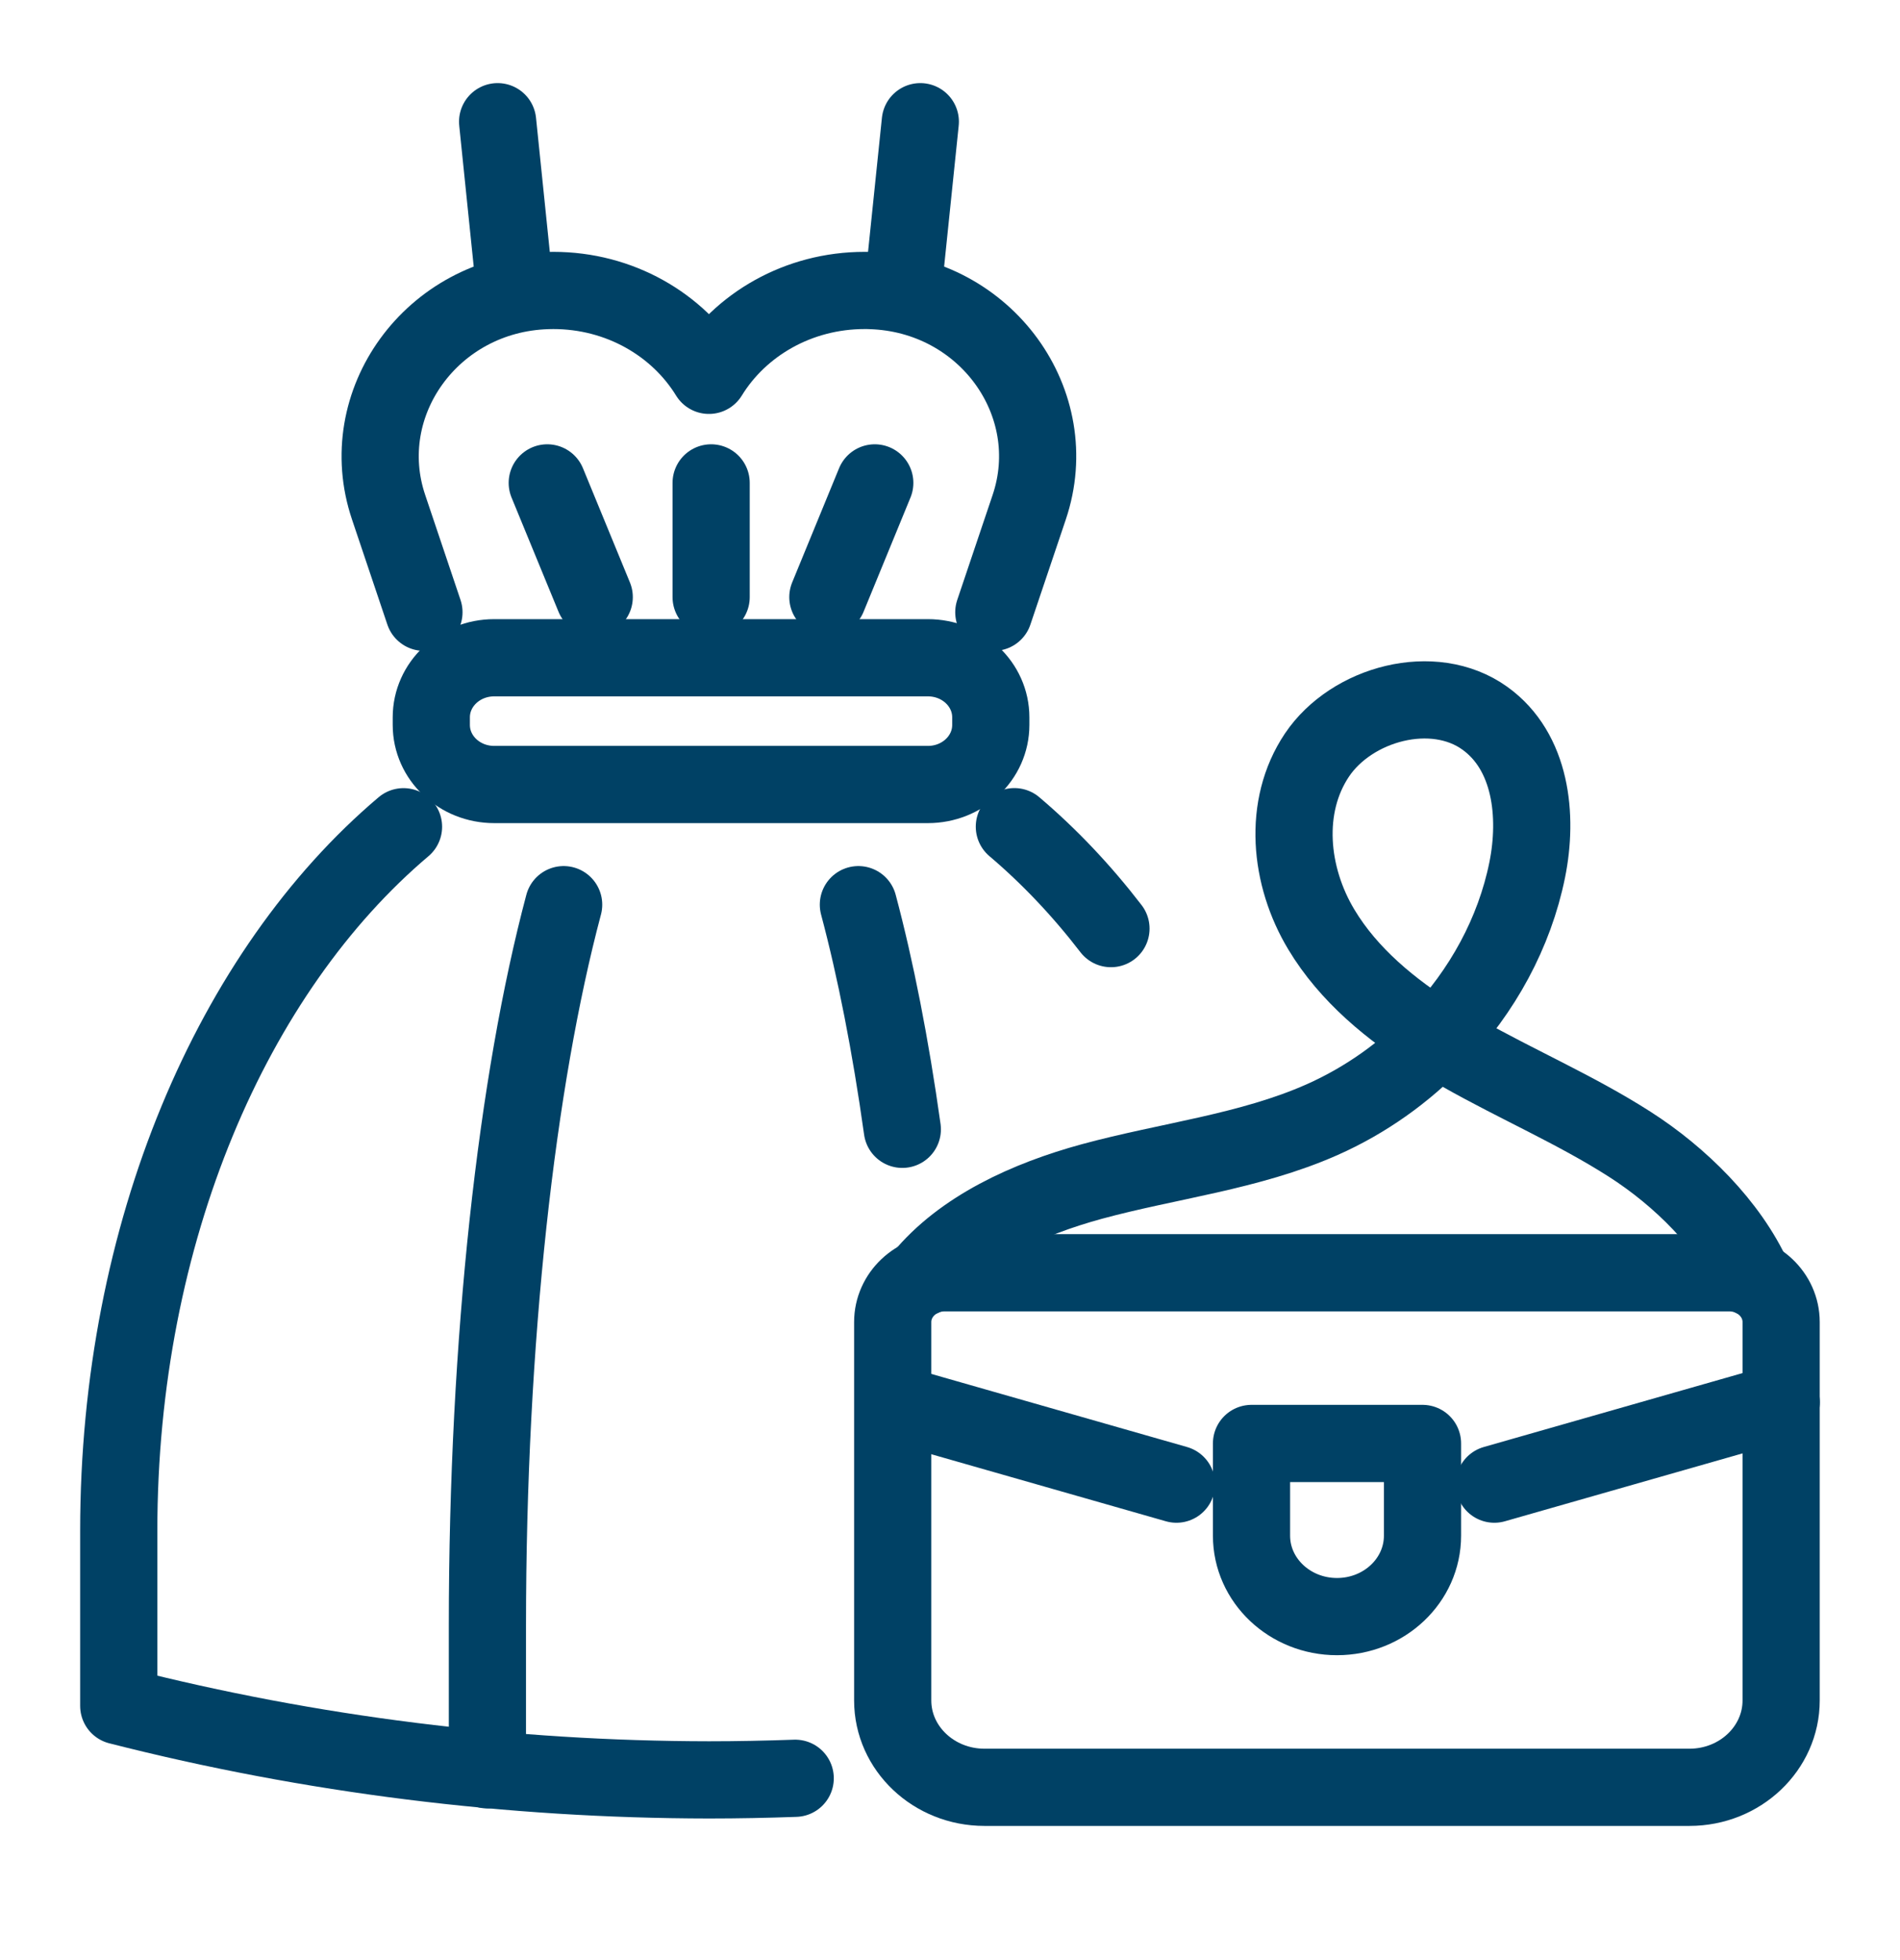 <svg width="32" height="33" viewBox="0 0 32 33" fill="none" xmlns="http://www.w3.org/2000/svg">
<path d="M6.796 13.919C3.92 16.351 2 20.75 2 25.772V28.72C5.24 29.546 8.59 29.962 11.941 29.966C12.425 29.966 12.909 29.956 13.393 29.939" stroke="#004165" stroke-width="1.3" stroke-linecap="round" stroke-linejoin="round"/>
<path d="M18.711 15.634C18.214 14.988 17.668 14.413 17.084 13.918" stroke="#004165" stroke-width="1.3" stroke-linecap="round" stroke-linejoin="round"/>
<path d="M14.457 15.231C14.747 16.319 14.998 17.594 15.197 19.013" stroke="#004165" stroke-width="1.3" stroke-linecap="round" stroke-linejoin="round"/>
<path d="M8.209 29.797V27.374C8.209 22.533 8.706 18.189 9.493 15.231" stroke="#004165" stroke-width="1.3" stroke-linecap="round" stroke-linejoin="round"/>
<path d="M7.14 10.308L6.545 8.54C5.954 6.79 7.273 4.953 9.213 4.892C9.247 4.892 9.282 4.89 9.318 4.89C10.437 4.89 11.415 5.464 11.94 6.319C12.465 5.464 13.444 4.89 14.562 4.89C14.598 4.89 14.632 4.89 14.667 4.892C16.606 4.953 17.925 6.79 17.334 8.54L16.738 10.308" stroke="#004165" stroke-width="1.3" stroke-linecap="round" stroke-linejoin="round"/>
<path d="M15.203 4.918L15.5 2.049" stroke="#004165" stroke-width="1.3" stroke-linecap="round" stroke-linejoin="round"/>
<path d="M8.676 4.918L8.381 2.049" stroke="#004165" stroke-width="1.3" stroke-linecap="round" stroke-linejoin="round"/>
<path d="M11.977 8.13V10.053" stroke="#004165" stroke-width="1.3" stroke-linecap="round" stroke-linejoin="round"/>
<path d="M14.733 8.13L13.943 10.053" stroke="#004165" stroke-width="1.3" stroke-linecap="round" stroke-linejoin="round"/>
<path d="M9.217 8.13L10.008 10.053" stroke="#004165" stroke-width="1.3" stroke-linecap="round" stroke-linejoin="round"/>
<path d="M15.913 21.428H29.122C29.606 21.428 29.998 21.799 29.998 22.258V28.629C29.998 29.435 29.307 30.091 28.454 30.091H16.58C15.728 30.091 15.035 29.436 15.035 28.629V22.258C15.035 21.799 15.428 21.428 15.912 21.428H15.913Z" stroke="#004165" stroke-width="1.3" stroke-linecap="round" stroke-linejoin="round"/>
<path d="M19.814 24.987L15.037 23.622" stroke="#004165" stroke-width="1.3" stroke-linecap="round" stroke-linejoin="round"/>
<path d="M30 23.607L25.168 24.987" stroke="#004165" stroke-width="1.3" stroke-linecap="round" stroke-linejoin="round"/>
<path d="M22.518 27.217C21.723 27.217 21.078 26.607 21.078 25.854V24.302H23.958V25.854C23.958 26.607 23.313 27.217 22.518 27.217Z" stroke="#004165" stroke-width="1.3" stroke-linecap="round" stroke-linejoin="round"/>
<path d="M29.531 21.524C29.124 20.622 28.293 19.804 27.444 19.262C26.544 18.686 25.547 18.258 24.614 17.729C24.476 17.652 24.34 17.571 24.205 17.485M24.205 17.485C23.426 17.002 22.711 16.411 22.254 15.649C21.716 14.755 21.598 13.58 22.181 12.711C22.765 11.844 24.142 11.47 25.008 12.092C25.79 12.653 25.906 13.735 25.721 14.648C25.507 15.703 24.967 16.691 24.205 17.485ZM24.205 17.485C23.66 18.055 23 18.526 22.264 18.852C21.044 19.392 19.679 19.541 18.388 19.892C17.304 20.188 16.205 20.686 15.529 21.513" stroke="#004165" stroke-width="1.3" stroke-linecap="round" stroke-linejoin="round"/>
<path d="M15.628 11.074H8.323C7.738 11.074 7.264 11.523 7.264 12.077V12.205C7.264 12.759 7.738 13.208 8.323 13.208H15.628C16.213 13.208 16.687 12.759 16.687 12.205V12.077C16.687 11.523 16.213 11.074 15.628 11.074Z" stroke="#004165" stroke-width="1.3" stroke-linecap="round" stroke-linejoin="round"/>
</svg>

